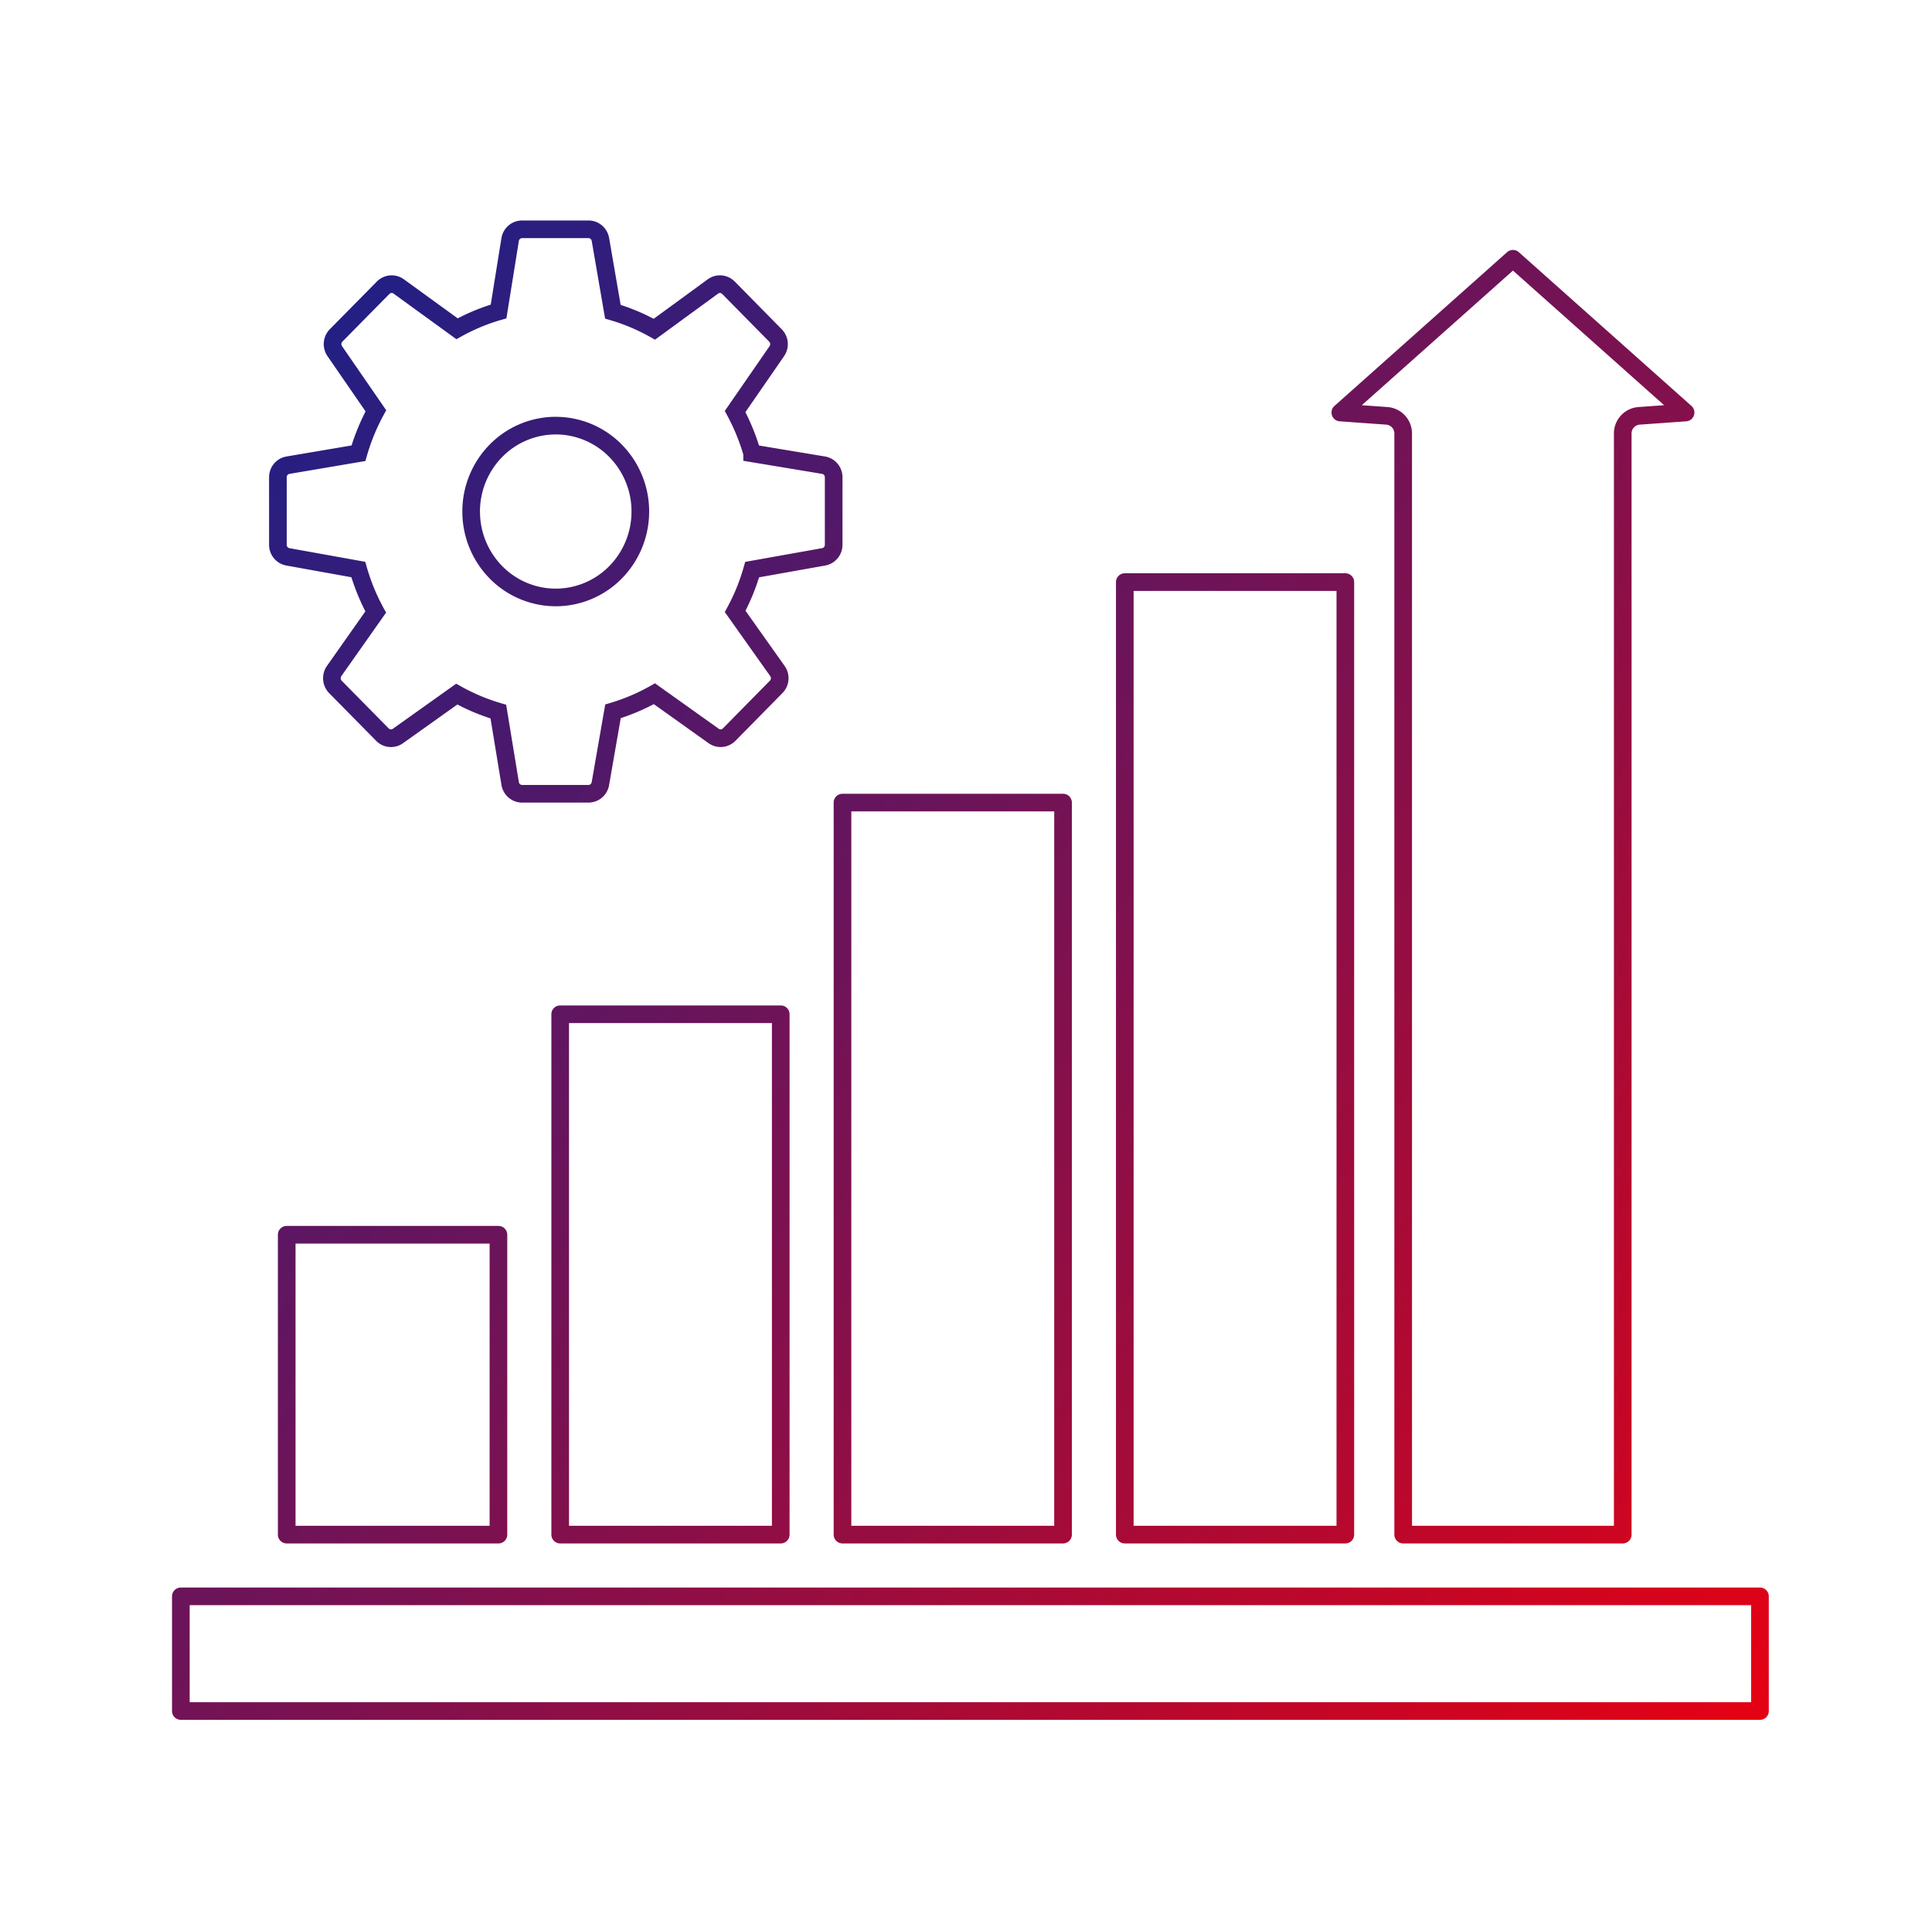 <svg width="219" height="218" viewBox="0 0 219 218" fill="none" xmlns="http://www.w3.org/2000/svg"><path d="M21.5 193h177v-11h-177v11zm179 1l-.005.103a1 1 0 01-.892.892l-.103.005h-179l-.102-.005a1 1 0 01-.893-.892L19.5 194v-13a1 1 0 01.898-.995L20.5 180h179l.103.005a1 1 0 01.897.995v13z" fill="url(#paint0_linear_337_6290)"/><path d="M33.5 173h22v-32h-22v32zm24 1l-.005.103a1 1 0 01-.892.892L56.5 175h-24l-.102-.005a1 1 0 01-.893-.892L31.5 174v-34a1 1 0 01.898-.995L32.5 139h24l.102.005a1 1 0 01.898.995v34z" fill="url(#paint1_linear_337_6290)"/><path d="M64.5 173h23v-57h-23v57zm25 1l-.005.103a1 1 0 01-.892.892L88.5 175h-25l-.102-.005a1 1 0 01-.893-.892L62.5 174v-59a1 1 0 01.898-.995L63.5 114h25l.103.005a1 1 0 01.897.995v59z" fill="url(#paint2_linear_337_6290)"/><path d="M96.5 173h23V92h-23v81zm25 1l-.005.103a1 1 0 01-.892.892l-.103.005h-25l-.103-.005a1 1 0 01-.892-.892L94.5 174V91a1 1 0 01.897-.995L95.5 90h25l.103.005a1 1 0 01.897.995v83z" fill="url(#paint3_linear_337_6290)"/><path d="M128.5 173h23V67h-23v106zm25 1l-.005.103a1 1 0 01-.892.892l-.103.005h-25l-.103-.005a1 1 0 01-.892-.892L126.5 174V66a1 1 0 01.897-.995L127.5 65h25l.103.005a1 1 0 01.897.995v108z" fill="url(#paint4_linear_337_6290)"/><path d="M182.944 49.144a3 3 0 012.786-2.992l2.903-.208L171.5 30.678l-17.134 15.266 2.904.208a3 3 0 012.786 2.992V173h22.888V49.144zm2 124.856l-.005.103a.999.999 0 01-.892.892l-.103.005h-24.888l-.103-.005a.999.999 0 01-.892-.892l-.005-.103V49.144a1 1 0 00-.832-.986l-.097-.011-5.266-.377c-.881-.064-1.253-1.156-.593-1.744l19.567-17.433a1 1 0 011.33 0l19.567 17.433c.66.588.288 1.68-.593 1.744l-5.266.377a1 1 0 00-.929.997V174z" fill="url(#paint5_linear_337_6290)"/><path d="M66.709 25c1.095 0 2.015.747 2.29 1.77l.047.207v.005l1.307 7.588c1.29.417 2.539.942 3.744 1.577l6.117-4.47a2.354 2.354 0 012.919.103l.155.144h.001l5.325 5.411.14.155a2.403 2.403 0 01.121 2.897h.001l-4.383 6.343a24.95 24.95 0 011.544 3.785l7.48 1.242.209.045c.475.124.901.394 1.217.773.362.433.557.98.557 1.542v7.65l-.009.21c-.042.483-.23.946-.542 1.323a2.367 2.367 0 01-1.409.822l-7.498 1.337a23.962 23.962 0 01-1.54 3.787l4.438 6.258a2.406 2.406 0 01-.247 3.079l.001.001-5.325 5.408.001.001a2.36 2.36 0 01-3.05.273l-6.21-4.43a23.908 23.908 0 01-3.746 1.59l-1.322 7.597a2.398 2.398 0 01-.809 1.416 2.355 2.355 0 01-1.529.56L59.178 91c-.565 0-1.11-.204-1.536-.571a2.392 2.392 0 01-.8-1.427l-1.24-7.545a23.895 23.895 0 01-3.756-1.58l-6.162 4.389a2.353 2.353 0 01-3.05-.273l-5.328-5.409-.007-.007a2.426 2.426 0 01-.252-3.053l.007-.01 4.364-6.198a24.669 24.669 0 01-1.585-3.866l-7.38-1.329a2.365 2.365 0 01-1.404-.824 2.403 2.403 0 01-.54-1.321l-.009-.208v-7.65c0-1.087.724-2.04 1.769-2.315l.212-.046 7.371-1.25c.421-1.332.95-2.618 1.587-3.86l-4.32-6.268v-.002a2.408 2.408 0 01.267-3.047l5.33-5.406a2.36 2.36 0 012.886-.373l.177.116 6.107 4.43a23.576 23.576 0 013.741-1.557l1.21-7.534.002-.001.042-.206c.12-.475.383-.904.758-1.227a2.355 2.355 0 011.539-.571L66.709 25zm4.865 32.565a8.814 8.814 0 00-2.51-5.752 8.521 8.521 0 00-5.643-2.544l-.425-.01a8.514 8.514 0 00-6.067 2.554A8.82 8.82 0 0054.407 58l.011.435a8.814 8.814 0 002.51 5.751 8.514 8.514 0 006.068 2.555 8.514 8.514 0 006.068-2.555A8.82 8.82 0 0071.584 58l-.01-.435zm1.997.966a10.812 10.812 0 01-3.083 7.058 10.513 10.513 0 01-7.492 3.152 10.515 10.515 0 01-7.493-3.152 10.813 10.813 0 01-3.083-7.058L52.407 58a10.82 10.82 0 013.096-7.589 10.515 10.515 0 017.493-3.152l.526.014a10.52 10.52 0 016.966 3.138A10.82 10.82 0 0173.584 58l-.013.531zM32.5 61.768l.006.07a.4.4 0 00.085.186c.057.07.135.115.217.13l8.596 1.547.171.599a22.676 22.676 0 001.89 4.613l.299.546-5.069 7.198-.035.062a.428.428 0 00.073.465l5.328 5.407.002.002.05.043a.353.353 0 00.411 0l7.185-5.115.553.308a21.91 21.91 0 003.925 1.716l.586.182.602.176 1.441 8.775.018.07a.388.388 0 00.112.165.353.353 0 00.23.087h7.532l.061-.005a.361.361 0 00.17-.08.396.396 0 00.132-.235l1.429-8.196.106-.609.592-.177a21.907 21.907 0 004.492-1.91l.553-.312 7.237 5.16c.07.05.155.073.237.065a.361.361 0 00.224-.108l.002-.002 5.326-5.41.001-.001.044-.053a.406.406 0 00-.004-.465l-.001-.002-5.153-7.266.297-.547a21.992 21.992 0 001.845-4.535l.17-.603 8.722-1.557.062-.016a.369.369 0 00.156-.112.404.404 0 00.092-.256v-7.652l-.006-.071a.4.4 0 00-.087-.188.364.364 0 00-.218-.127l-8.93-1.483v-.704a22.964 22.964 0 00-1.812-4.41l-.29-.538 5.074-7.344.034-.06a.41.41 0 00-.076-.454l-5.326-5.409a.356.356 0 00-.466-.038l-.003.003-7.147 5.222-.56-.315a21.51 21.51 0 00-4.497-1.896l-.597-.176-.107-.614-1.41-8.188-.02-.072A.375.375 0 0066.71 27h-7.532a.358.358 0 00-.234.088.398.398 0 00-.13.237l-1.41 8.773-.61.176a21.612 21.612 0 00-4.5 1.876l-.557.31-7.131-5.174a.356.356 0 00-.464.041l-.001.001-5.33 5.406a.409.409 0 00-.043.51l4.662 6.767.347.506-.293.539a22.972 22.972 0 00-1.891 4.612l-.175.604-8.604 1.458h-.002a.384.384 0 00-.311.387v7.65z" fill="url(#paint6_linear_337_6290)"/><defs><linearGradient id="paint0_linear_337_6290" x1="19.5" y1="41" x2="200.5" y2="195" gradientUnits="userSpaceOnUse"><stop stop-color="#1D2087"/><stop offset="1" stop-color="#E50113"/></linearGradient><linearGradient id="paint1_linear_337_6290" x1="19.5" y1="35" x2="206" y2="201" gradientUnits="userSpaceOnUse"><stop stop-color="#1D2087"/><stop offset="1" stop-color="#E50113"/></linearGradient><linearGradient id="paint2_linear_337_6290" x1="29.5" y1="36.5" x2="202.5" y2="196" gradientUnits="userSpaceOnUse"><stop stop-color="#1D2087"/><stop offset="1" stop-color="#E50113"/></linearGradient><linearGradient id="paint3_linear_337_6290" x1="31.5" y1="40.5" x2="202.5" y2="196" gradientUnits="userSpaceOnUse"><stop stop-color="#1D2087"/><stop offset="1" stop-color="#E50113"/></linearGradient><linearGradient id="paint4_linear_337_6290" x1="35" y1="38.5" x2="203.5" y2="196" gradientUnits="userSpaceOnUse"><stop stop-color="#1D2087"/><stop offset="1" stop-color="#E50113"/></linearGradient><linearGradient id="paint5_linear_337_6290" x1="37" y1="35" x2="202.5" y2="195" gradientUnits="userSpaceOnUse"><stop stop-color="#1D2087"/><stop offset="1" stop-color="#E50113"/></linearGradient><linearGradient id="paint6_linear_337_6290" x1="30.5" y1="35" x2="204" y2="196.5" gradientUnits="userSpaceOnUse"><stop stop-color="#1D2087"/><stop offset="1" stop-color="#E50113"/></linearGradient></defs></svg>